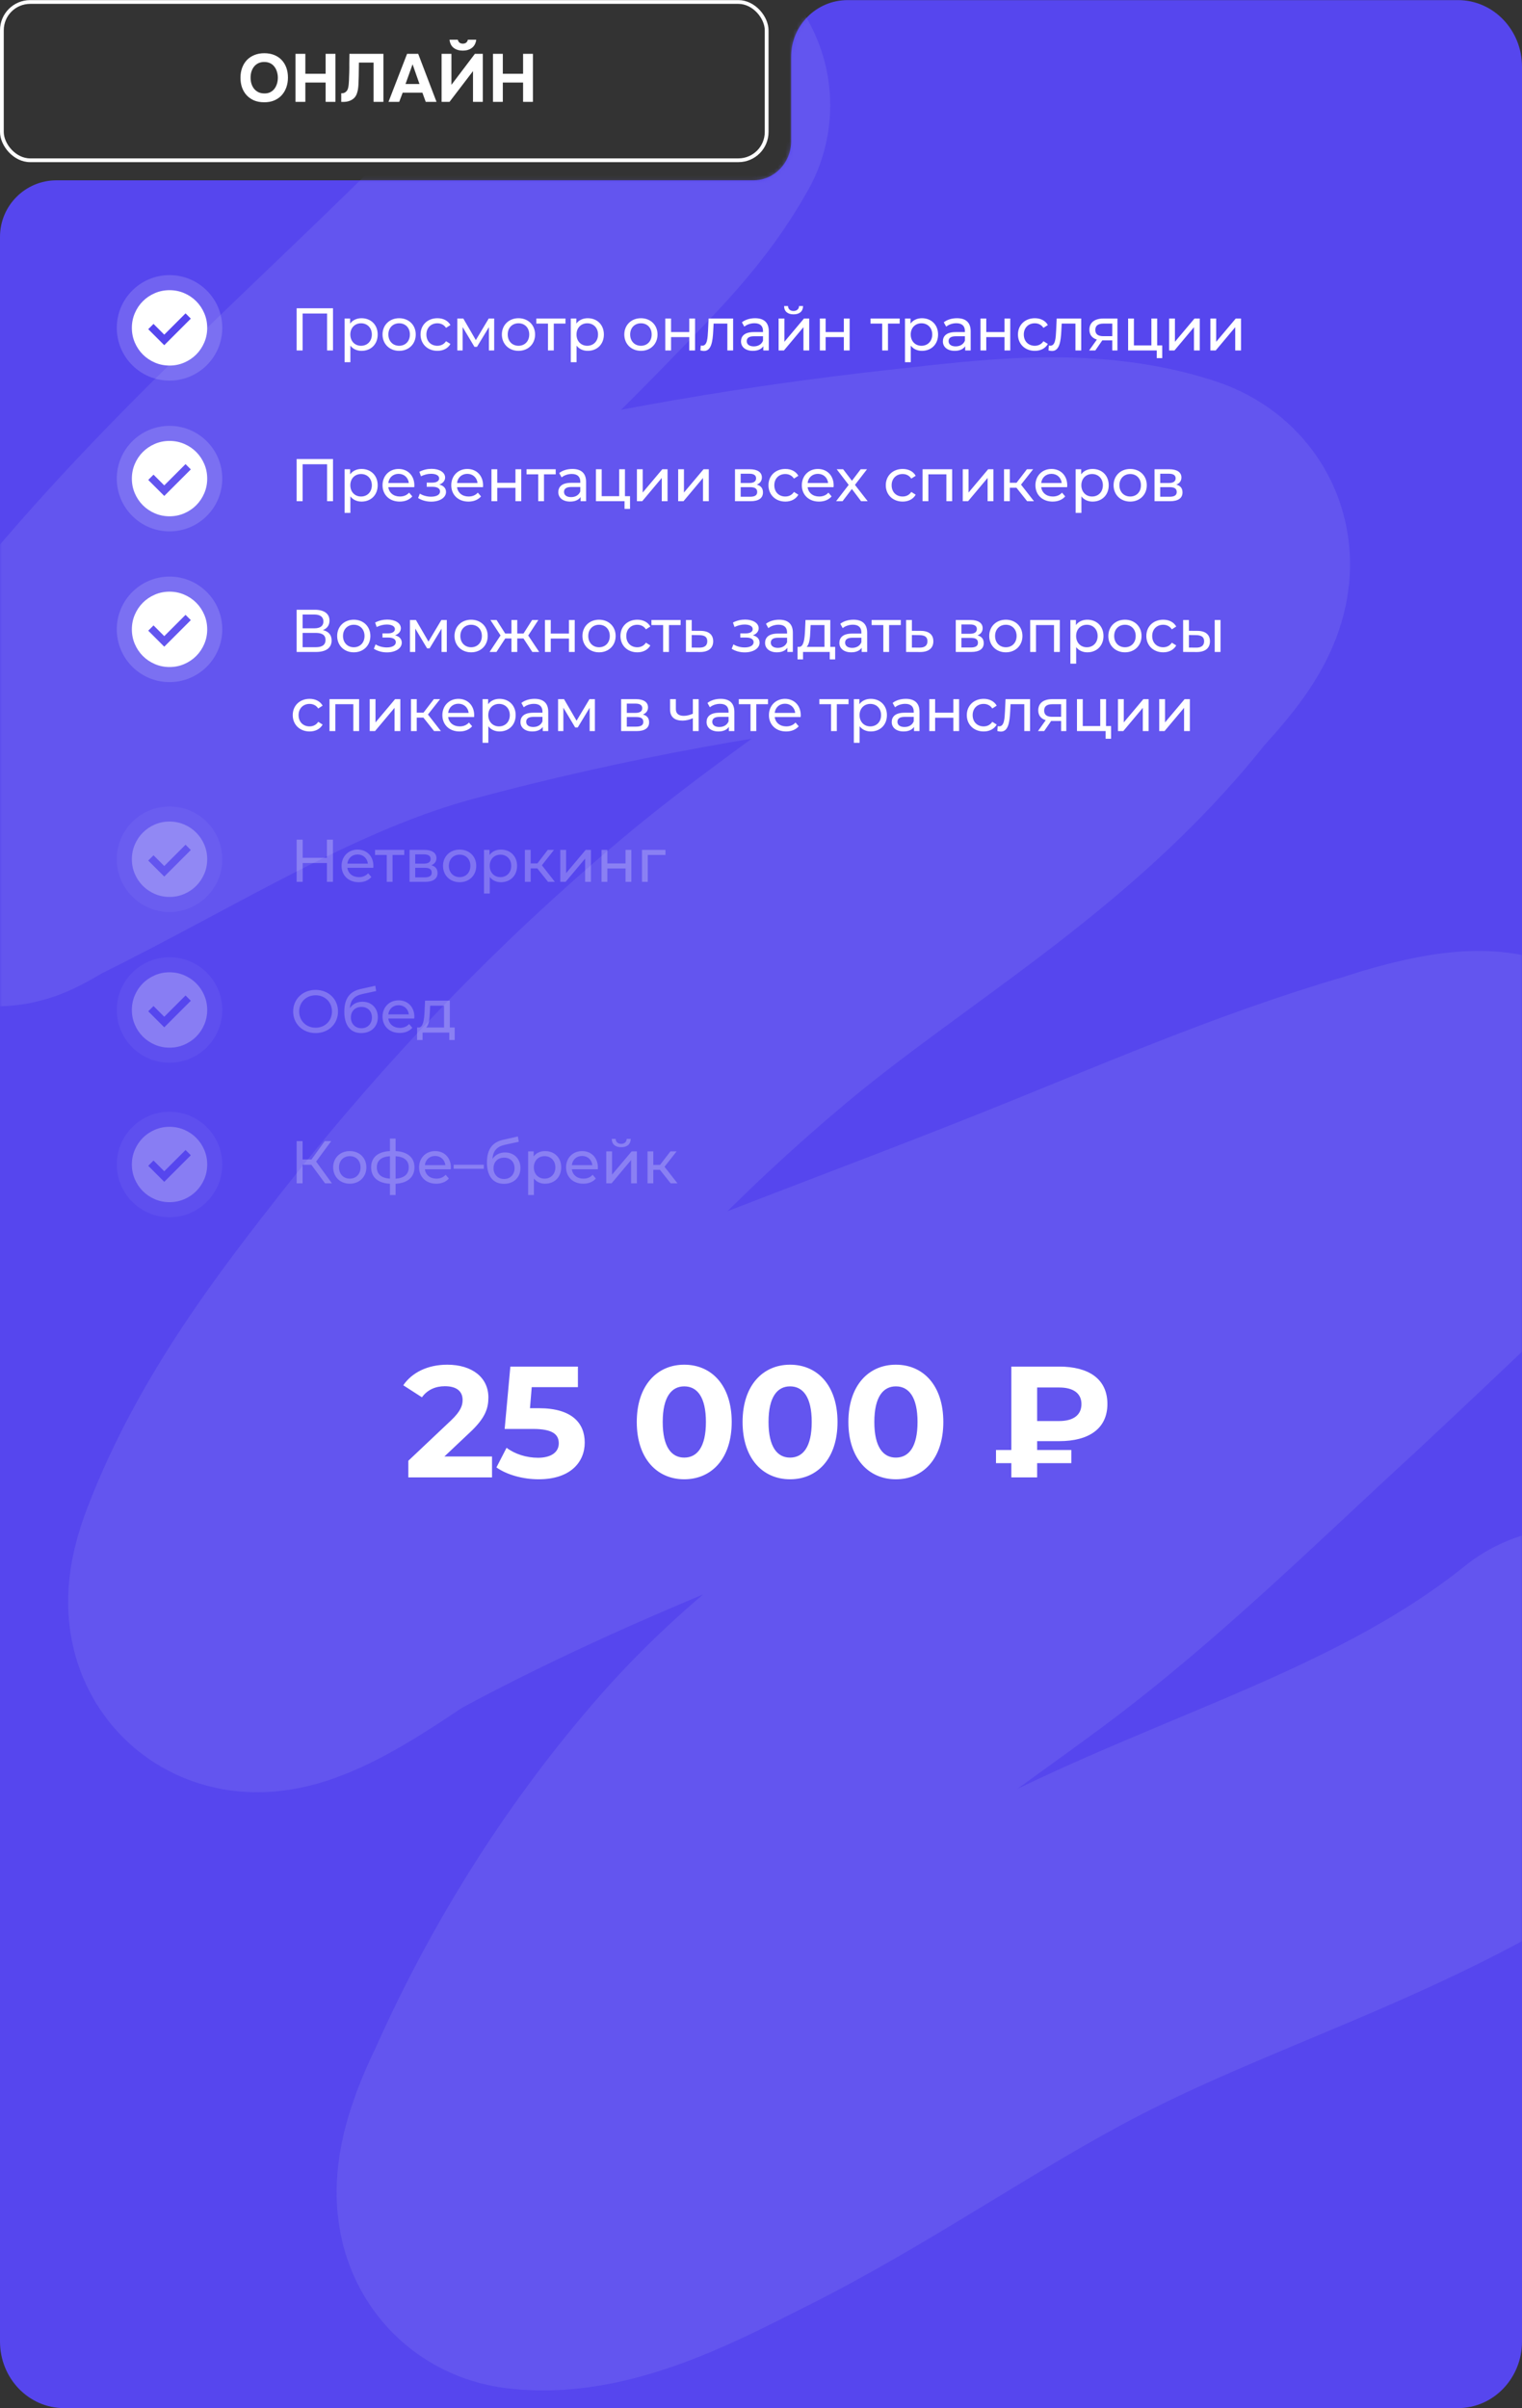 <?xml version="1.0" encoding="UTF-8"?> <svg xmlns="http://www.w3.org/2000/svg" width="404" height="639" viewBox="0 0 404 639" fill="none"><rect x="0" y="0" width="404" height="639" fill="#333333" stroke="none"/><path d="M210 15.027C210 6.743 216.716 0.027 225 0.027H387C396.389 0.027 404 7.939 404 17.699L404 621.328C404 631.088 396.389 639 387 639H17C7.611 639 0 631.088 0 621.328V62.846C0 54.561 6.716 47.846 15 47.846H200C205.523 47.846 210 43.191 210 37.45V15.027Z" fill="#5646EE"></path><mask id="mask0_4530_138" style="mask-type:alpha" maskUnits="userSpaceOnUse" x="0" y="0" width="404" height="639"><path d="M210 15.027C210 6.743 216.716 0.027 225 0.027H387C396.389 0.027 404 7.939 404 17.699V621.328C404 631.088 396.389 639 387 639H17C7.611 639 0 631.088 0 621.328V62.846C0 54.561 6.716 47.846 15 47.846H200C205.523 47.846 210 43.191 210 37.45V15.027Z" fill="#5646EE"></path></mask><g mask="url(#mask0_4530_138)"><path d="M417.646 451.399C376.213 484.674 326.201 497.234 281.213 520.523C251.381 535.966 223.207 556.019 193.217 570.968C178.57 578.268 157.023 590.163 140.076 588.069C129.047 586.706 140.631 564.585 141.485 562.662C155.288 531.588 173.387 503.56 193.871 480.223C215.531 455.544 240.49 439.691 265.208 421.332C293.19 400.551 318.687 375.18 344.99 351.085C347.529 348.76 398.739 300.686 398.17 300.002C393.965 294.952 371.201 302.895 370.181 303.192C338.825 312.305 308.361 325.72 277.764 337.941C218.095 361.773 157.209 382.145 99.625 413.311C94.68 415.988 54.692 446.386 66.131 416.574C76.92 388.457 95.069 364.928 111.809 343.647C137.18 311.394 164.661 282.981 194.359 258.029C229.235 228.725 269.77 206.792 299.948 168.712C303.303 164.479 320.1 148.68 308.087 144.795C287.244 138.055 263.452 141.428 243.025 143.636C199.701 148.32 155.849 156.182 113.489 167.611C75.653 177.82 41.68 199.738 5.968 217.388C3.723 218.497 -2.534 222.631 -0.867 220.376C8.9 207.173 18.781 193.957 29.046 181.461C65.475 137.116 107.745 102.083 146.636 61.72C156.668 51.309 166.861 41.477 174.37 27.956" stroke="#7164F0" stroke-opacity="0.5" stroke-width="92" stroke-linecap="round"></path></g><path d="M70.151 14.121C71.124 14.121 71.999 14.277 72.779 14.589C73.559 14.901 74.219 15.345 74.76 15.921C75.299 16.485 75.713 17.163 76.001 17.955C76.29 18.747 76.433 19.623 76.433 20.583C76.433 21.519 76.29 22.389 76.001 23.193C75.713 23.997 75.299 24.693 74.76 25.281C74.219 25.869 73.553 26.331 72.761 26.667C71.981 26.991 71.094 27.147 70.097 27.135C69.102 27.135 68.213 26.973 67.433 26.649C66.665 26.313 66.011 25.857 65.472 25.281C64.944 24.705 64.535 24.021 64.248 23.229C63.971 22.437 63.834 21.573 63.834 20.637C63.834 19.677 63.977 18.801 64.266 18.009C64.566 17.205 64.986 16.515 65.525 15.939C66.078 15.363 66.743 14.919 67.523 14.607C68.303 14.283 69.18 14.121 70.151 14.121ZM66.516 20.601C66.516 21.153 66.588 21.681 66.731 22.185C66.888 22.677 67.109 23.115 67.397 23.499C67.698 23.883 68.076 24.195 68.531 24.435C68.987 24.663 69.522 24.783 70.133 24.795C70.722 24.807 71.243 24.705 71.7 24.489C72.156 24.261 72.534 23.955 72.834 23.571C73.133 23.175 73.362 22.725 73.517 22.221C73.674 21.705 73.751 21.171 73.751 20.619C73.751 20.079 73.674 19.557 73.517 19.053C73.374 18.549 73.151 18.105 72.852 17.721C72.564 17.325 72.192 17.013 71.736 16.785C71.279 16.557 70.746 16.443 70.133 16.443C69.534 16.443 69.005 16.557 68.549 16.785C68.094 17.013 67.716 17.319 67.415 17.703C67.115 18.087 66.888 18.531 66.731 19.035C66.588 19.527 66.516 20.049 66.516 20.601ZM81.05 19.575H86.432V14.283H89.042V27.027H86.432V21.897H81.05V27.027H78.44V14.283H81.05V19.575ZM95.275 16.605C95.251 17.397 95.239 18.201 95.239 19.017C95.239 19.821 95.221 20.619 95.184 21.411C95.172 21.711 95.16 22.029 95.148 22.365C95.136 22.701 95.106 23.043 95.058 23.391C95.022 23.727 94.957 24.063 94.861 24.399C94.776 24.735 94.656 25.053 94.501 25.353C94.32 25.677 94.099 25.947 93.835 26.163C93.582 26.379 93.3 26.553 92.989 26.685C92.689 26.817 92.365 26.913 92.016 26.973C91.668 27.021 91.314 27.045 90.954 27.045H90.576V24.741H90.811C91.038 24.741 91.243 24.699 91.422 24.615C91.603 24.531 91.758 24.423 91.891 24.291C92.022 24.159 92.13 24.015 92.215 23.859C92.299 23.691 92.359 23.529 92.394 23.373C92.466 23.097 92.52 22.785 92.556 22.437C92.593 22.077 92.617 21.711 92.629 21.339C92.641 20.955 92.653 20.583 92.665 20.223C92.677 19.863 92.689 19.539 92.701 19.251C92.725 18.459 92.731 17.667 92.719 16.875C92.719 16.071 92.731 15.207 92.754 14.283H101.772V27.027H99.162V16.605H95.275ZM106.885 24.597L105.967 27.027H103.123L108.055 14.283H111.007L115.867 27.027H113.005L112.123 24.597H106.885ZM107.641 22.293H111.349L109.513 17.055L107.641 22.293ZM122.851 13.437C121.879 13.437 121.075 13.197 120.439 12.717C119.803 12.237 119.431 11.511 119.323 10.539H121.519C121.687 11.235 122.137 11.583 122.869 11.583C123.217 11.583 123.505 11.493 123.733 11.313C123.973 11.133 124.123 10.875 124.183 10.539H126.415C126.283 11.511 125.893 12.237 125.245 12.717C124.609 13.197 123.811 13.437 122.851 13.437ZM119.827 22.509L126.055 14.283H128.161V27.027H125.551V18.873L119.323 27.027H117.217V14.283H119.827V22.509ZM133.468 19.575H138.85V14.283H141.46V27.027H138.85V21.897H133.468V27.027H130.858V14.283H133.468V19.575Z" fill="white"></path><rect x="0.5" y="0.527" width="203" height="42" rx="7.5" stroke="white"></rect><path d="M117.962 386.483H130.604V392.027H108.386V387.617L119.726 376.907C122.33 374.429 122.792 372.917 122.792 371.489C122.792 369.179 121.196 367.835 118.088 367.835C115.568 367.835 113.426 368.801 111.998 370.775L107.042 367.583C109.31 364.265 113.426 362.123 118.718 362.123C125.27 362.123 129.638 365.483 129.638 370.817C129.638 373.673 128.84 376.277 124.724 380.099L117.962 386.483ZM143.071 373.673C151.765 373.673 155.209 377.579 155.209 382.787C155.209 387.995 151.387 392.531 142.987 392.531C138.913 392.531 134.629 391.397 131.773 389.381L134.461 384.173C136.687 385.853 139.753 386.819 142.819 386.819C146.221 386.819 148.321 385.391 148.321 382.997C148.321 380.687 146.809 379.175 141.475 379.175H133.957L135.469 362.627H153.403V368.087H141.139L140.677 373.673H143.071ZM181.624 392.531C174.4 392.531 169.024 387.029 169.024 377.327C169.024 367.625 174.4 362.123 181.624 362.123C188.89 362.123 194.224 367.625 194.224 377.327C194.224 387.029 188.89 392.531 181.624 392.531ZM181.624 386.777C185.026 386.777 187.378 384.005 187.378 377.327C187.378 370.649 185.026 367.877 181.624 367.877C178.264 367.877 175.912 370.649 175.912 377.327C175.912 384.005 178.264 386.777 181.624 386.777ZM209.71 392.531C202.486 392.531 197.11 387.029 197.11 377.327C197.11 367.625 202.486 362.123 209.71 362.123C216.976 362.123 222.31 367.625 222.31 377.327C222.31 387.029 216.976 392.531 209.71 392.531ZM209.71 386.777C213.112 386.777 215.464 384.005 215.464 377.327C215.464 370.649 213.112 367.877 209.71 367.877C206.35 367.877 203.998 370.649 203.998 377.327C203.998 384.005 206.35 386.777 209.71 386.777ZM237.796 392.531C230.572 392.531 225.196 387.029 225.196 377.327C225.196 367.625 230.572 362.123 237.796 362.123C245.062 362.123 250.396 367.625 250.396 377.327C250.396 387.029 245.062 392.531 237.796 392.531ZM237.796 386.777C241.198 386.777 243.55 384.005 243.55 377.327C243.55 370.649 241.198 367.877 237.796 367.877C234.436 367.877 232.084 370.649 232.084 377.327C232.084 384.005 234.436 386.777 237.796 386.777ZM281.179 382.409H275.299V384.761H284.371V388.247H275.299V392.027H268.453V388.247H264.379V384.761H268.453V362.627H281.179C289.033 362.627 293.947 365.945 293.947 372.539C293.947 379.091 289.033 382.409 281.179 382.409ZM287.059 372.581C287.059 369.725 284.917 368.171 281.137 368.171H275.299V377.075H281.137C284.917 377.075 287.059 375.479 287.059 372.581Z" fill="white"></path><path d="M78.744 81.8H88.392V93H86.824V83.192H80.328V93H78.744V81.8ZM95.965 84.44C98.445 84.44 100.253 86.168 100.253 88.76C100.253 91.368 98.445 93.096 95.965 93.096C94.765 93.096 93.709 92.632 93.005 91.72V96.104H91.469V84.52H92.941V85.864C93.629 84.92 94.717 84.44 95.965 84.44ZM95.837 91.752C97.469 91.752 98.701 90.568 98.701 88.76C98.701 86.968 97.469 85.784 95.837 85.784C94.221 85.784 92.989 86.968 92.989 88.76C92.989 90.568 94.221 91.752 95.837 91.752ZM105.956 93.096C103.412 93.096 101.54 91.288 101.54 88.76C101.54 86.232 103.412 84.44 105.956 84.44C108.5 84.44 110.356 86.232 110.356 88.76C110.356 91.288 108.5 93.096 105.956 93.096ZM105.956 91.752C107.588 91.752 108.804 90.568 108.804 88.76C108.804 86.952 107.588 85.784 105.956 85.784C104.324 85.784 103.092 86.952 103.092 88.76C103.092 90.568 104.324 91.752 105.956 91.752ZM116.11 93.096C113.502 93.096 111.63 91.288 111.63 88.76C111.63 86.232 113.502 84.44 116.11 84.44C117.63 84.44 118.894 85.064 119.566 86.248L118.398 87C117.854 86.168 117.022 85.784 116.094 85.784C114.43 85.784 113.182 86.952 113.182 88.76C113.182 90.6 114.43 91.752 116.094 91.752C117.022 91.752 117.854 91.368 118.398 90.536L119.566 91.272C118.894 92.456 117.63 93.096 116.11 93.096ZM129.731 84.52H131.171V93H129.779V86.808L126.611 92.04H125.939L122.803 86.792V93H121.395V84.52H122.979L126.307 90.248L129.731 84.52ZM137.633 93.096C135.089 93.096 133.217 91.288 133.217 88.76C133.217 86.232 135.089 84.44 137.633 84.44C140.177 84.44 142.033 86.232 142.033 88.76C142.033 91.288 140.177 93.096 137.633 93.096ZM137.633 91.752C139.265 91.752 140.481 90.568 140.481 88.76C140.481 86.952 139.265 85.784 137.633 85.784C136.001 85.784 134.769 86.952 134.769 88.76C134.769 90.568 136.001 91.752 137.633 91.752ZM150.098 84.52V85.864H146.994V93H145.458V85.864H142.354V84.52H150.098ZM156.005 84.44C158.485 84.44 160.293 86.168 160.293 88.76C160.293 91.368 158.485 93.096 156.005 93.096C154.805 93.096 153.749 92.632 153.045 91.72V96.104H151.509V84.52H152.981V85.864C153.669 84.92 154.757 84.44 156.005 84.44ZM155.877 91.752C157.509 91.752 158.741 90.568 158.741 88.76C158.741 86.968 157.509 85.784 155.877 85.784C154.261 85.784 153.029 86.968 153.029 88.76C153.029 90.568 154.261 91.752 155.877 91.752ZM170.133 93.096C167.589 93.096 165.717 91.288 165.717 88.76C165.717 86.232 167.589 84.44 170.133 84.44C172.677 84.44 174.533 86.232 174.533 88.76C174.533 91.288 172.677 93.096 170.133 93.096ZM170.133 91.752C171.765 91.752 172.981 90.568 172.981 88.76C172.981 86.952 171.765 85.784 170.133 85.784C168.501 85.784 167.269 86.952 167.269 88.76C167.269 90.568 168.501 91.752 170.133 91.752ZM176.591 93V84.52H178.127V88.12H182.959V84.52H184.495V93H182.959V89.448H178.127V93H176.591ZM188.09 84.52H194.602V93H193.066V85.864H189.418L189.322 87.752C189.178 90.744 188.778 93.128 186.858 93.128C186.57 93.128 186.266 93.08 185.914 92.984L186.01 91.688C186.154 91.72 186.282 91.736 186.394 91.736C187.77 91.736 187.834 89.656 187.946 87.656L188.09 84.52ZM200.436 84.44C202.756 84.44 204.068 85.56 204.068 87.88V93H202.612V91.88C202.1 92.648 201.156 93.096 199.828 93.096C197.908 93.096 196.692 92.072 196.692 90.6C196.692 89.24 197.572 88.12 200.1 88.12H202.532V87.816C202.532 86.52 201.78 85.768 200.26 85.768C199.252 85.768 198.228 86.12 197.572 86.68L196.932 85.528C197.812 84.824 199.076 84.44 200.436 84.44ZM200.084 91.912C201.236 91.912 202.148 91.384 202.532 90.408V89.224H200.164C198.644 89.224 198.212 89.816 198.212 90.536C198.212 91.384 198.916 91.912 200.084 91.912ZM210.642 83.416C209.09 83.416 208.146 82.648 208.13 81.208H209.17C209.186 82.008 209.762 82.52 210.626 82.52C211.506 82.52 212.082 82.008 212.098 81.208H213.17C213.138 82.648 212.194 83.416 210.642 83.416ZM206.674 93V84.52H208.21V90.696L213.41 84.52H214.802V93H213.266V86.824L208.082 93H206.674ZM217.623 93V84.52H219.159V88.12H223.991V84.52H225.527V93H223.991V89.448H219.159V93H217.623ZM238.811 84.52V85.864H235.707V93H234.171V85.864H231.067V84.52H238.811ZM244.717 84.44C247.197 84.44 249.005 86.168 249.005 88.76C249.005 91.368 247.197 93.096 244.717 93.096C243.517 93.096 242.461 92.632 241.757 91.72V96.104H240.221V84.52H241.693V85.864C242.381 84.92 243.469 84.44 244.717 84.44ZM244.589 91.752C246.221 91.752 247.453 90.568 247.453 88.76C247.453 86.968 246.221 85.784 244.589 85.784C242.973 85.784 241.741 86.968 241.741 88.76C241.741 90.568 242.973 91.752 244.589 91.752ZM254.023 84.44C256.343 84.44 257.655 85.56 257.655 87.88V93H256.199V91.88C255.687 92.648 254.743 93.096 253.415 93.096C251.495 93.096 250.279 92.072 250.279 90.6C250.279 89.24 251.159 88.12 253.687 88.12H256.119V87.816C256.119 86.52 255.367 85.768 253.847 85.768C252.839 85.768 251.815 86.12 251.159 86.68L250.519 85.528C251.399 84.824 252.663 84.44 254.023 84.44ZM253.671 91.912C254.823 91.912 255.735 91.384 256.119 90.408V89.224H253.751C252.231 89.224 251.799 89.816 251.799 90.536C251.799 91.384 252.503 91.912 253.671 91.912ZM260.261 93V84.52H261.797V88.12H266.629V84.52H268.165V93H266.629V89.448H261.797V93H260.261ZM274.687 93.096C272.079 93.096 270.207 91.288 270.207 88.76C270.207 86.232 272.079 84.44 274.687 84.44C276.207 84.44 277.471 85.064 278.143 86.248L276.975 87C276.431 86.168 275.599 85.784 274.671 85.784C273.007 85.784 271.759 86.952 271.759 88.76C271.759 90.6 273.007 91.752 274.671 91.752C275.599 91.752 276.431 91.368 276.975 90.536L278.143 91.272C277.471 92.456 276.207 93.096 274.687 93.096ZM280.49 84.52H287.002V93H285.466V85.864H281.818L281.722 87.752C281.578 90.744 281.178 93.128 279.258 93.128C278.97 93.128 278.666 93.08 278.314 92.984L278.41 91.688C278.554 91.72 278.682 91.736 278.794 91.736C280.17 91.736 280.234 89.656 280.346 87.656L280.49 84.52ZM292.9 84.52H296.612V93H295.236V90.312H292.772H292.596L290.74 93H289.092L291.156 90.104C289.892 89.72 289.172 88.84 289.172 87.496C289.172 85.528 290.628 84.52 292.9 84.52ZM290.74 87.544C290.74 88.68 291.46 89.208 292.884 89.208H295.236V85.864H292.948C291.54 85.864 290.74 86.36 290.74 87.544ZM307.161 91.656H308.505V95.032H307.049V93H299.449V84.52H300.985V91.656H305.625V84.52H307.161V91.656ZM310.336 93V84.52H311.872V90.696L317.072 84.52H318.464V93H316.928V86.824L311.744 93H310.336ZM321.285 93V84.52H322.821V90.696L328.021 84.52H329.413V93H327.877V86.824L322.693 93H321.285ZM78.744 121.8H88.392V133H86.824V123.192H80.328V133H78.744V121.8ZM95.965 124.44C98.445 124.44 100.253 126.168 100.253 128.76C100.253 131.368 98.445 133.096 95.965 133.096C94.765 133.096 93.709 132.632 93.005 131.72V136.104H91.469V124.52H92.941V125.864C93.629 124.92 94.717 124.44 95.965 124.44ZM95.837 131.752C97.469 131.752 98.701 130.568 98.701 128.76C98.701 126.968 97.469 125.784 95.837 125.784C94.221 125.784 92.989 126.968 92.989 128.76C92.989 130.568 94.221 131.752 95.837 131.752ZM109.988 128.808C109.988 128.936 109.972 129.128 109.956 129.272H103.076C103.268 130.76 104.468 131.752 106.148 131.752C107.14 131.752 107.972 131.416 108.596 130.728L109.444 131.72C108.676 132.616 107.508 133.096 106.1 133.096C103.364 133.096 101.54 131.288 101.54 128.76C101.54 126.248 103.348 124.44 105.796 124.44C108.244 124.44 109.988 126.2 109.988 128.808ZM105.796 125.736C104.324 125.736 103.236 126.728 103.076 128.168H108.516C108.356 126.744 107.284 125.736 105.796 125.736ZM116.616 128.584C117.752 128.872 118.392 129.56 118.392 130.536C118.392 132.072 116.696 133.112 114.44 133.112C113.176 133.112 111.928 132.76 110.984 132.152L111.448 130.984C112.264 131.512 113.384 131.8 114.424 131.8C115.864 131.8 116.808 131.272 116.808 130.408C116.808 129.624 116.072 129.176 114.824 129.176H113.272V128.072H114.712C115.848 128.072 116.568 127.656 116.568 126.936C116.568 126.168 115.704 125.72 114.408 125.72C113.544 125.72 112.664 125.944 111.736 126.376L111.32 125.192C112.424 124.632 113.48 124.408 114.568 124.408C116.632 124.408 118.152 125.336 118.152 126.712C118.152 127.56 117.544 128.248 116.616 128.584ZM128.231 128.808C128.231 128.936 128.215 129.128 128.199 129.272H121.319C121.511 130.76 122.711 131.752 124.391 131.752C125.383 131.752 126.215 131.416 126.839 130.728L127.687 131.72C126.919 132.616 125.751 133.096 124.343 133.096C121.607 133.096 119.783 131.288 119.783 128.76C119.783 126.248 121.591 124.44 124.039 124.44C126.487 124.44 128.231 126.2 128.231 128.808ZM124.039 125.736C122.567 125.736 121.479 126.728 121.319 128.168H126.759C126.599 126.744 125.527 125.736 124.039 125.736ZM130.454 133V124.52H131.99V128.12H136.822V124.52H138.358V133H136.822V129.448H131.99V133H130.454ZM147.504 124.52V125.864H144.4V133H142.864V125.864H139.76V124.52H147.504ZM151.939 124.44C154.259 124.44 155.571 125.56 155.571 127.88V133H154.115V131.88C153.603 132.648 152.659 133.096 151.331 133.096C149.411 133.096 148.195 132.072 148.195 130.6C148.195 129.24 149.075 128.12 151.603 128.12H154.035V127.816C154.035 126.52 153.283 125.768 151.763 125.768C150.755 125.768 149.731 126.12 149.075 126.68L148.435 125.528C149.315 124.824 150.579 124.44 151.939 124.44ZM151.587 131.912C152.739 131.912 153.651 131.384 154.035 130.408V129.224H151.667C150.147 129.224 149.715 129.816 149.715 130.536C149.715 131.384 150.419 131.912 151.587 131.912ZM165.889 131.656H167.233V135.032H165.777V133H158.177V124.52H159.713V131.656H164.353V124.52H165.889V131.656ZM169.064 133V124.52H170.6V130.696L175.8 124.52H177.192V133H175.656V126.824L170.472 133H169.064ZM180.013 133V124.52H181.549V130.696L186.749 124.52H188.141V133H186.605V126.824L181.421 133H180.013ZM200.875 128.6C201.995 128.888 202.523 129.592 202.523 130.664C202.523 132.136 201.435 133 199.179 133H195.099V124.52H199.035C201.035 124.52 202.235 125.304 202.235 126.696C202.235 127.608 201.723 128.264 200.875 128.6ZM196.603 125.704V128.168H198.907C200.075 128.168 200.699 127.736 200.699 126.92C200.699 126.104 200.075 125.704 198.907 125.704H196.603ZM199.067 131.816C200.331 131.816 200.987 131.432 200.987 130.568C200.987 129.688 200.427 129.272 199.163 129.272H196.603V131.816H199.067ZM208.463 133.096C205.855 133.096 203.983 131.288 203.983 128.76C203.983 126.232 205.855 124.44 208.463 124.44C209.983 124.44 211.247 125.064 211.919 126.248L210.751 127C210.207 126.168 209.375 125.784 208.447 125.784C206.783 125.784 205.535 126.952 205.535 128.76C205.535 130.6 206.783 131.752 208.447 131.752C209.375 131.752 210.207 131.368 210.751 130.536L211.919 131.272C211.247 132.456 209.983 133.096 208.463 133.096ZM221.287 128.808C221.287 128.936 221.271 129.128 221.255 129.272H214.375C214.567 130.76 215.767 131.752 217.447 131.752C218.439 131.752 219.271 131.416 219.895 130.728L220.743 131.72C219.975 132.616 218.807 133.096 217.399 133.096C214.663 133.096 212.839 131.288 212.839 128.76C212.839 126.248 214.647 124.44 217.095 124.44C219.543 124.44 221.287 126.2 221.287 128.808ZM217.095 125.736C215.623 125.736 214.535 126.728 214.375 128.168H219.815C219.655 126.744 218.583 125.736 217.095 125.736ZM230.316 133H228.572L226.124 129.752L223.644 133H221.932L225.276 128.664L222.092 124.52H223.804L226.14 127.576L228.46 124.52H230.14L226.94 128.664L230.316 133ZM239.605 133.096C236.997 133.096 235.125 131.288 235.125 128.76C235.125 126.232 236.997 124.44 239.605 124.44C241.125 124.44 242.389 125.064 243.061 126.248L241.893 127C241.349 126.168 240.517 125.784 239.589 125.784C237.925 125.784 236.677 126.952 236.677 128.76C236.677 130.6 237.925 131.752 239.589 131.752C240.517 131.752 241.349 131.368 241.893 130.536L243.061 131.272C242.389 132.456 241.125 133.096 239.605 133.096ZM244.889 124.52H252.745V133H251.209V125.864H246.425V133H244.889V124.52ZM255.557 133V124.52H257.093V130.696L262.293 124.52H263.685V133H262.149V126.824L256.965 133H255.557ZM272.651 133L269.803 129.416H268.043V133H266.507V124.52H268.043V128.104H269.835L272.587 124.52H274.235L271.019 128.6L274.459 133H272.651ZM283.292 128.808C283.292 128.936 283.276 129.128 283.26 129.272H276.38C276.572 130.76 277.772 131.752 279.452 131.752C280.444 131.752 281.276 131.416 281.9 130.728L282.748 131.72C281.98 132.616 280.812 133.096 279.404 133.096C276.668 133.096 274.844 131.288 274.844 128.76C274.844 126.248 276.652 124.44 279.1 124.44C281.548 124.44 283.292 126.2 283.292 128.808ZM279.1 125.736C277.628 125.736 276.54 126.728 276.38 128.168H281.82C281.66 126.744 280.588 125.736 279.1 125.736ZM290.011 124.44C292.491 124.44 294.299 126.168 294.299 128.76C294.299 131.368 292.491 133.096 290.011 133.096C288.811 133.096 287.755 132.632 287.051 131.72V136.104H285.515V124.52H286.987V125.864C287.675 124.92 288.763 124.44 290.011 124.44ZM289.883 131.752C291.515 131.752 292.747 130.568 292.747 128.76C292.747 126.968 291.515 125.784 289.883 125.784C288.267 125.784 287.035 126.968 287.035 128.76C287.035 130.568 288.267 131.752 289.883 131.752ZM300.003 133.096C297.459 133.096 295.587 131.288 295.587 128.76C295.587 126.232 297.459 124.44 300.003 124.44C302.547 124.44 304.403 126.232 304.403 128.76C304.403 131.288 302.547 133.096 300.003 133.096ZM300.003 131.752C301.635 131.752 302.851 130.568 302.851 128.76C302.851 126.952 301.635 125.784 300.003 125.784C298.371 125.784 297.139 126.952 297.139 128.76C297.139 130.568 298.371 131.752 300.003 131.752ZM312.237 128.6C313.357 128.888 313.885 129.592 313.885 130.664C313.885 132.136 312.797 133 310.541 133H306.461V124.52H310.397C312.397 124.52 313.597 125.304 313.597 126.696C313.597 127.608 313.085 128.264 312.237 128.6ZM307.965 125.704V128.168H310.269C311.437 128.168 312.061 127.736 312.061 126.92C312.061 126.104 311.437 125.704 310.269 125.704H307.965ZM310.429 131.816C311.693 131.816 312.349 131.432 312.349 130.568C312.349 129.688 311.789 129.272 310.525 129.272H307.965V131.816H310.429ZM85.72 167.192C87.224 167.56 88.024 168.488 88.024 169.944C88.024 171.864 86.616 173 83.864 173H78.744V161.8H83.56C85.992 161.8 87.464 162.808 87.464 164.68C87.464 165.912 86.808 166.776 85.72 167.192ZM80.328 163.064V166.728H83.448C84.984 166.728 85.848 166.104 85.848 164.904C85.848 163.704 84.984 163.064 83.448 163.064H80.328ZM83.832 171.736C85.512 171.736 86.408 171.128 86.408 169.816C86.408 168.52 85.512 167.944 83.832 167.944H80.328V171.736H83.832ZM93.913 173.096C91.369 173.096 89.497 171.288 89.497 168.76C89.497 166.232 91.369 164.44 93.913 164.44C96.457 164.44 98.313 166.232 98.313 168.76C98.313 171.288 96.457 173.096 93.913 173.096ZM93.913 171.752C95.545 171.752 96.761 170.568 96.761 168.76C96.761 166.952 95.545 165.784 93.913 165.784C92.281 165.784 91.049 166.952 91.049 168.76C91.049 170.568 92.281 171.752 93.913 171.752ZM104.869 168.584C106.005 168.872 106.645 169.56 106.645 170.536C106.645 172.072 104.949 173.112 102.693 173.112C101.429 173.112 100.181 172.76 99.237 172.152L99.701 170.984C100.517 171.512 101.637 171.8 102.677 171.8C104.117 171.8 105.061 171.272 105.061 170.408C105.061 169.624 104.325 169.176 103.077 169.176H101.525V168.072H102.965C104.101 168.072 104.821 167.656 104.821 166.936C104.821 166.168 103.957 165.72 102.661 165.72C101.797 165.72 100.917 165.944 99.989 166.376L99.573 165.192C100.677 164.632 101.733 164.408 102.821 164.408C104.885 164.408 106.405 165.336 106.405 166.712C106.405 167.56 105.797 168.248 104.869 168.584ZM117.157 164.52H118.597V173H117.205V166.808L114.037 172.04H113.365L110.229 166.792V173H108.821V164.52H110.405L113.733 170.248L117.157 164.52ZM125.058 173.096C122.514 173.096 120.642 171.288 120.642 168.76C120.642 166.232 122.514 164.44 125.058 164.44C127.602 164.44 129.458 166.232 129.458 168.76C129.458 171.288 127.602 173.096 125.058 173.096ZM125.058 171.752C126.69 171.752 127.906 170.568 127.906 168.76C127.906 166.952 126.69 165.784 125.058 165.784C123.426 165.784 122.194 166.952 122.194 168.76C122.194 170.568 123.426 171.752 125.058 171.752ZM141.299 173L138.947 169.416H137.299V173H135.763V169.416H134.115L131.779 173H129.955L132.867 168.616L130.179 164.52H131.811L134.099 168.104H135.763V164.52H137.299V168.104H138.963L141.251 164.52H142.899L140.211 168.632L143.123 173H141.299ZM144.653 173V164.52H146.189V168.12H151.021V164.52H152.557V173H151.021V169.448H146.189V173H144.653ZM159.016 173.096C156.472 173.096 154.6 171.288 154.6 168.76C154.6 166.232 156.472 164.44 159.016 164.44C161.56 164.44 163.416 166.232 163.416 168.76C163.416 171.288 161.56 173.096 159.016 173.096ZM159.016 171.752C160.648 171.752 161.864 170.568 161.864 168.76C161.864 166.952 160.648 165.784 159.016 165.784C157.384 165.784 156.152 166.952 156.152 168.76C156.152 170.568 157.384 171.752 159.016 171.752ZM169.17 173.096C166.562 173.096 164.69 171.288 164.69 168.76C164.69 166.232 166.562 164.44 169.17 164.44C170.69 164.44 171.954 165.064 172.626 166.248L171.458 167C170.914 166.168 170.082 165.784 169.154 165.784C167.49 165.784 166.242 166.952 166.242 168.76C166.242 170.6 167.49 171.752 169.154 171.752C170.082 171.752 170.914 171.368 171.458 170.536L172.626 171.272C171.954 172.456 170.69 173.096 169.17 173.096ZM180.665 164.52V165.864H177.561V173H176.025V165.864H172.921V164.52H180.665ZM185.996 167.4C188.156 167.416 189.308 168.424 189.308 170.168C189.308 172.008 188.028 173.032 185.756 173.016L182.076 173V164.52H183.612V167.384L185.996 167.4ZM185.628 171.848C187.02 171.864 187.74 171.288 187.74 170.152C187.74 169.032 187.036 168.552 185.628 168.536L183.612 168.504V171.832L185.628 171.848ZM199.848 168.584C200.984 168.872 201.624 169.56 201.624 170.536C201.624 172.072 199.928 173.112 197.672 173.112C196.408 173.112 195.16 172.76 194.216 172.152L194.68 170.984C195.496 171.512 196.616 171.8 197.656 171.8C199.096 171.8 200.04 171.272 200.04 170.408C200.04 169.624 199.304 169.176 198.056 169.176H196.504V168.072H197.944C199.08 168.072 199.8 167.656 199.8 166.936C199.8 166.168 198.936 165.72 197.64 165.72C196.776 165.72 195.896 165.944 194.968 166.376L194.552 165.192C195.656 164.632 196.712 164.408 197.8 164.408C199.864 164.408 201.384 165.336 201.384 166.712C201.384 167.56 200.776 168.248 199.848 168.584ZM206.823 164.44C209.143 164.44 210.455 165.56 210.455 167.88V173H208.999V171.88C208.487 172.648 207.543 173.096 206.215 173.096C204.295 173.096 203.079 172.072 203.079 170.6C203.079 169.24 203.959 168.12 206.487 168.12H208.919V167.816C208.919 166.52 208.167 165.768 206.647 165.768C205.639 165.768 204.615 166.12 203.959 166.68L203.319 165.528C204.199 164.824 205.463 164.44 206.823 164.44ZM206.471 171.912C207.623 171.912 208.535 171.384 208.919 170.408V169.224H206.551C205.031 169.224 204.599 169.816 204.599 170.536C204.599 171.384 205.303 171.912 206.471 171.912ZM220.388 171.656H221.684V174.968H220.244V173H213.156V174.968H211.7V171.656H212.148C213.364 171.592 213.572 169.528 213.684 167.384L213.812 164.52H220.388V171.656ZM215.092 167.496C215.028 169.256 214.868 170.984 214.1 171.656H218.852V165.864H215.172L215.092 167.496ZM226.55 164.44C228.87 164.44 230.182 165.56 230.182 167.88V173H228.726V171.88C228.214 172.648 227.27 173.096 225.942 173.096C224.022 173.096 222.806 172.072 222.806 170.6C222.806 169.24 223.686 168.12 226.214 168.12H228.646V167.816C228.646 166.52 227.894 165.768 226.374 165.768C225.366 165.768 224.342 166.12 223.686 166.68L223.046 165.528C223.926 164.824 225.19 164.44 226.55 164.44ZM226.198 171.912C227.35 171.912 228.262 171.384 228.646 170.408V169.224H226.278C224.758 169.224 224.326 169.816 224.326 170.536C224.326 171.384 225.03 171.912 226.198 171.912ZM239.107 164.52V165.864H236.003V173H234.467V165.864H231.363V164.52H239.107ZM244.438 167.4C246.598 167.416 247.75 168.424 247.75 170.168C247.75 172.008 246.47 173.032 244.198 173.016L240.518 173V164.52H242.054V167.384L244.438 167.4ZM244.07 171.848C245.462 171.864 246.182 171.288 246.182 170.152C246.182 169.032 245.478 168.552 244.07 168.536L242.054 168.504V171.832L244.07 171.848ZM259.474 168.6C260.594 168.888 261.122 169.592 261.122 170.664C261.122 172.136 260.034 173 257.778 173H253.698V164.52H257.634C259.634 164.52 260.834 165.304 260.834 166.696C260.834 167.608 260.322 168.264 259.474 168.6ZM255.202 165.704V168.168H257.506C258.674 168.168 259.298 167.736 259.298 166.92C259.298 166.104 258.674 165.704 257.506 165.704H255.202ZM257.666 171.816C258.93 171.816 259.586 171.432 259.586 170.568C259.586 169.688 259.026 169.272 257.762 169.272H255.202V171.816H257.666ZM266.998 173.096C264.454 173.096 262.582 171.288 262.582 168.76C262.582 166.232 264.454 164.44 266.998 164.44C269.542 164.44 271.398 166.232 271.398 168.76C271.398 171.288 269.542 173.096 266.998 173.096ZM266.998 171.752C268.63 171.752 269.846 170.568 269.846 168.76C269.846 166.952 268.63 165.784 266.998 165.784C265.366 165.784 264.134 166.952 264.134 168.76C264.134 170.568 265.366 171.752 266.998 171.752ZM273.456 164.52H281.312V173H279.776V165.864H274.992V173H273.456V164.52ZM288.62 164.44C291.1 164.44 292.908 166.168 292.908 168.76C292.908 171.368 291.1 173.096 288.62 173.096C287.42 173.096 286.364 172.632 285.66 171.72V176.104H284.124V164.52H285.596V165.864C286.284 164.92 287.372 164.44 288.62 164.44ZM288.492 171.752C290.124 171.752 291.356 170.568 291.356 168.76C291.356 166.968 290.124 165.784 288.492 165.784C286.876 165.784 285.644 166.968 285.644 168.76C285.644 170.568 286.876 171.752 288.492 171.752ZM298.612 173.096C296.068 173.096 294.196 171.288 294.196 168.76C294.196 166.232 296.068 164.44 298.612 164.44C301.156 164.44 303.012 166.232 303.012 168.76C303.012 171.288 301.156 173.096 298.612 173.096ZM298.612 171.752C300.244 171.752 301.46 170.568 301.46 168.76C301.46 166.952 300.244 165.784 298.612 165.784C296.98 165.784 295.748 166.952 295.748 168.76C295.748 170.568 296.98 171.752 298.612 171.752ZM308.766 173.096C306.158 173.096 304.286 171.288 304.286 168.76C304.286 166.232 306.158 164.44 308.766 164.44C310.286 164.44 311.55 165.064 312.222 166.248L311.054 167C310.51 166.168 309.678 165.784 308.75 165.784C307.086 165.784 305.838 166.952 305.838 168.76C305.838 170.6 307.086 171.752 308.75 171.752C309.678 171.752 310.51 171.368 311.054 170.536L312.222 171.272C311.55 172.456 310.286 173.096 308.766 173.096ZM317.875 167.4C320.019 167.416 321.171 168.424 321.171 170.168C321.171 172.008 319.891 173.032 317.619 173.016L314.051 173V164.52H315.587V167.384L317.875 167.4ZM322.435 173V164.52H323.971V173H322.435ZM317.507 171.848C318.883 171.864 319.619 171.288 319.619 170.152C319.619 169.032 318.899 168.552 317.507 168.536L315.587 168.504V171.832L317.507 171.848ZM82.184 194.096C79.576 194.096 77.704 192.288 77.704 189.76C77.704 187.232 79.576 185.44 82.184 185.44C83.704 185.44 84.968 186.064 85.64 187.248L84.472 188C83.928 187.168 83.096 186.784 82.168 186.784C80.504 186.784 79.256 187.952 79.256 189.76C79.256 191.6 80.504 192.752 82.168 192.752C83.096 192.752 83.928 192.368 84.472 191.536L85.64 192.272C84.968 193.456 83.704 194.096 82.184 194.096ZM87.469 185.52H95.325V194H93.789V186.864H89.005V194H87.469V185.52ZM98.137 194V185.52H99.673V191.696L104.873 185.52H106.265V194H104.729V187.824L99.545 194H98.137ZM115.23 194L112.382 190.416H110.622V194H109.086V185.52H110.622V189.104H112.414L115.166 185.52H116.814L113.598 189.6L117.038 194H115.23ZM125.871 189.808C125.871 189.936 125.855 190.128 125.839 190.272H118.959C119.151 191.76 120.351 192.752 122.031 192.752C123.023 192.752 123.855 192.416 124.479 191.728L125.327 192.72C124.559 193.616 123.391 194.096 121.983 194.096C119.247 194.096 117.423 192.288 117.423 189.76C117.423 187.248 119.231 185.44 121.679 185.44C124.127 185.44 125.871 187.2 125.871 189.808ZM121.679 186.736C120.207 186.736 119.119 187.728 118.959 189.168H124.399C124.239 187.744 123.167 186.736 121.679 186.736ZM132.59 185.44C135.07 185.44 136.878 187.168 136.878 189.76C136.878 192.368 135.07 194.096 132.59 194.096C131.39 194.096 130.334 193.632 129.63 192.72V197.104H128.094V185.52H129.566V186.864C130.254 185.92 131.342 185.44 132.59 185.44ZM132.462 192.752C134.094 192.752 135.326 191.568 135.326 189.76C135.326 187.968 134.094 186.784 132.462 186.784C130.846 186.784 129.614 187.968 129.614 189.76C129.614 191.568 130.846 192.752 132.462 192.752ZM141.896 185.44C144.216 185.44 145.528 186.56 145.528 188.88V194H144.072V192.88C143.56 193.648 142.616 194.096 141.288 194.096C139.368 194.096 138.152 193.072 138.152 191.6C138.152 190.24 139.032 189.12 141.56 189.12H143.992V188.816C143.992 187.52 143.24 186.768 141.72 186.768C140.712 186.768 139.688 187.12 139.032 187.68L138.392 186.528C139.272 185.824 140.536 185.44 141.896 185.44ZM141.544 192.912C142.696 192.912 143.608 192.384 143.992 191.408V190.224H141.624C140.104 190.224 139.672 190.816 139.672 191.536C139.672 192.384 140.376 192.912 141.544 192.912ZM156.47 185.52H157.91V194H156.518V187.808L153.35 193.04H152.678L149.542 187.792V194H148.134V185.52H149.718L153.046 191.248L156.47 185.52ZM170.652 189.6C171.772 189.888 172.3 190.592 172.3 191.664C172.3 193.136 171.212 194 168.956 194H164.876V185.52H168.812C170.812 185.52 172.012 186.304 172.012 187.696C172.012 188.608 171.5 189.264 170.652 189.6ZM166.38 186.704V189.168H168.684C169.852 189.168 170.476 188.736 170.476 187.92C170.476 187.104 169.852 186.704 168.684 186.704H166.38ZM168.844 192.816C170.108 192.816 170.764 192.432 170.764 191.568C170.764 190.688 170.204 190.272 168.94 190.272H166.38V192.816H168.844ZM183.913 185.52H185.449V194H183.913V190.576C183.049 190.976 182.121 191.216 181.177 191.216C179.113 191.216 177.865 190.288 177.865 188.272V185.52H179.401V188.176C179.401 189.376 180.201 189.952 181.497 189.952C182.265 189.952 183.097 189.744 183.913 189.392V185.52ZM191.295 185.44C193.615 185.44 194.927 186.56 194.927 188.88V194H193.471V192.88C192.959 193.648 192.015 194.096 190.687 194.096C188.767 194.096 187.551 193.072 187.551 191.6C187.551 190.24 188.431 189.12 190.959 189.12H193.391V188.816C193.391 187.52 192.639 186.768 191.119 186.768C190.111 186.768 189.087 187.12 188.431 187.68L187.791 186.528C188.671 185.824 189.935 185.44 191.295 185.44ZM190.943 192.912C192.095 192.912 193.007 192.384 193.391 191.408V190.224H191.023C189.503 190.224 189.071 190.816 189.071 191.536C189.071 192.384 189.775 192.912 190.943 192.912ZM203.853 185.52V186.864H200.749V194H199.213V186.864H196.109V185.52H203.853ZM212.553 189.808C212.553 189.936 212.537 190.128 212.521 190.272H205.641C205.833 191.76 207.033 192.752 208.713 192.752C209.705 192.752 210.537 192.416 211.161 191.728L212.009 192.72C211.241 193.616 210.073 194.096 208.665 194.096C205.929 194.096 204.105 192.288 204.105 189.76C204.105 187.248 205.913 185.44 208.361 185.44C210.809 185.44 212.553 187.2 212.553 189.808ZM208.361 186.736C206.889 186.736 205.801 187.728 205.641 189.168H211.081C210.921 187.744 209.849 186.736 208.361 186.736ZM225.232 185.52V186.864H222.128V194H220.592V186.864H217.488V185.52H225.232ZM231.139 185.44C233.619 185.44 235.427 187.168 235.427 189.76C235.427 192.368 233.619 194.096 231.139 194.096C229.939 194.096 228.883 193.632 228.179 192.72V197.104H226.643V185.52H228.115V186.864C228.803 185.92 229.891 185.44 231.139 185.44ZM231.011 192.752C232.643 192.752 233.875 191.568 233.875 189.76C233.875 187.968 232.643 186.784 231.011 186.784C229.395 186.784 228.163 187.968 228.163 189.76C228.163 191.568 229.395 192.752 231.011 192.752ZM240.444 185.44C242.764 185.44 244.076 186.56 244.076 188.88V194H242.62V192.88C242.108 193.648 241.164 194.096 239.836 194.096C237.916 194.096 236.7 193.072 236.7 191.6C236.7 190.24 237.58 189.12 240.108 189.12H242.54V188.816C242.54 187.52 241.788 186.768 240.268 186.768C239.26 186.768 238.236 187.12 237.58 187.68L236.94 186.528C237.82 185.824 239.084 185.44 240.444 185.44ZM240.092 192.912C241.244 192.912 242.156 192.384 242.54 191.408V190.224H240.172C238.652 190.224 238.22 190.816 238.22 191.536C238.22 192.384 238.924 192.912 240.092 192.912ZM246.682 194V185.52H248.218V189.12H253.05V185.52H254.586V194H253.05V190.448H248.218V194H246.682ZM261.109 194.096C258.501 194.096 256.629 192.288 256.629 189.76C256.629 187.232 258.501 185.44 261.109 185.44C262.629 185.44 263.893 186.064 264.565 187.248L263.397 188C262.853 187.168 262.021 186.784 261.093 186.784C259.429 186.784 258.181 187.952 258.181 189.76C258.181 191.6 259.429 192.752 261.093 192.752C262.021 192.752 262.853 192.368 263.397 191.536L264.565 192.272C263.893 193.456 262.629 194.096 261.109 194.096ZM266.912 185.52H273.424V194H271.888V186.864H268.24L268.144 188.752C268 191.744 267.6 194.128 265.68 194.128C265.392 194.128 265.088 194.08 264.736 193.984L264.832 192.688C264.976 192.72 265.104 192.736 265.216 192.736C266.592 192.736 266.656 190.656 266.768 188.656L266.912 185.52ZM279.322 185.52H283.034V194H281.658V191.312H279.194H279.018L277.162 194H275.514L277.578 191.104C276.314 190.72 275.594 189.84 275.594 188.496C275.594 186.528 277.05 185.52 279.322 185.52ZM277.162 188.544C277.162 189.68 277.882 190.208 279.306 190.208H281.658V186.864H279.37C277.962 186.864 277.162 187.36 277.162 188.544ZM293.583 192.656H294.927V196.032H293.471V194H285.871V185.52H287.407V192.656H292.047V185.52H293.583V192.656ZM296.757 194V185.52H298.293V191.696L303.493 185.52H304.885V194H303.349V187.824L298.165 194H296.757ZM307.707 194V185.52H309.243V191.696L314.443 185.52H315.835V194H314.299V187.824L309.115 194H307.707Z" fill="white"></path><path d="M86.776 222.8H88.376V234H86.776V229.008H80.344V234H78.744V222.8H80.344V227.616H86.776V222.8ZM99.117 229.808C99.117 229.936 99.101 230.128 99.085 230.272H92.205C92.397 231.76 93.597 232.752 95.277 232.752C96.269 232.752 97.101 232.416 97.725 231.728L98.573 232.72C97.805 233.616 96.637 234.096 95.229 234.096C92.493 234.096 90.669 232.288 90.669 229.76C90.669 227.248 92.477 225.44 94.925 225.44C97.373 225.44 99.117 227.2 99.117 229.808ZM94.925 226.736C93.453 226.736 92.365 227.728 92.205 229.168H97.645C97.485 227.744 96.413 226.736 94.925 226.736ZM107.301 225.52V226.864H104.197V234H102.661V226.864H99.556V225.52H107.301ZM114.487 229.6C115.607 229.888 116.135 230.592 116.135 231.664C116.135 233.136 115.047 234 112.791 234H108.711V225.52H112.647C114.647 225.52 115.847 226.304 115.847 227.696C115.847 228.608 115.335 229.264 114.487 229.6ZM110.215 226.704V229.168H112.519C113.687 229.168 114.311 228.736 114.311 227.92C114.311 227.104 113.687 226.704 112.519 226.704H110.215ZM112.679 232.816C113.943 232.816 114.599 232.432 114.599 231.568C114.599 230.688 114.039 230.272 112.775 230.272H110.215V232.816H112.679ZM122.011 234.096C119.467 234.096 117.595 232.288 117.595 229.76C117.595 227.232 119.467 225.44 122.011 225.44C124.555 225.44 126.411 227.232 126.411 229.76C126.411 232.288 124.555 234.096 122.011 234.096ZM122.011 232.752C123.643 232.752 124.859 231.568 124.859 229.76C124.859 227.952 123.643 226.784 122.011 226.784C120.379 226.784 119.147 227.952 119.147 229.76C119.147 231.568 120.379 232.752 122.011 232.752ZM132.965 225.44C135.445 225.44 137.253 227.168 137.253 229.76C137.253 232.368 135.445 234.096 132.965 234.096C131.765 234.096 130.709 233.632 130.005 232.72V237.104H128.469V225.52H129.941V226.864C130.629 225.92 131.717 225.44 132.965 225.44ZM132.837 232.752C134.469 232.752 135.701 231.568 135.701 229.76C135.701 227.968 134.469 226.784 132.837 226.784C131.221 226.784 129.989 227.968 129.989 229.76C129.989 231.568 131.221 232.752 132.837 232.752ZM145.469 234L142.621 230.416H140.861V234H139.325V225.52H140.861V229.104H142.653L145.405 225.52H147.053L143.837 229.6L147.277 234H145.469ZM148.727 234V225.52H150.263V231.696L155.463 225.52H156.855V234H155.319V227.824L150.135 234H148.727ZM159.677 234V225.52H161.213V229.12H166.045V225.52H167.581V234H166.045V230.448H161.213V234H159.677ZM176.647 225.52V226.864H171.943V234H170.407V225.52H176.647ZM83.784 274.128C80.344 274.128 77.816 271.68 77.816 268.4C77.816 265.12 80.344 262.672 83.784 262.672C87.192 262.672 89.72 265.104 89.72 268.4C89.72 271.696 87.192 274.128 83.784 274.128ZM83.784 272.704C86.264 272.704 88.12 270.88 88.12 268.4C88.12 265.92 86.264 264.096 83.784 264.096C81.272 264.096 79.416 265.92 79.416 268.4C79.416 270.88 81.272 272.704 83.784 272.704ZM96.21 265.808C98.611 265.808 100.291 267.504 100.291 269.936C100.291 272.432 98.499 274.128 95.906 274.128C93.01 274.128 91.394 272.048 91.394 268.48C91.394 264.976 92.819 263.072 95.746 262.432L99.618 261.568L99.843 262.976L96.275 263.744C94.067 264.224 93.026 265.312 92.867 267.52C93.587 266.432 94.787 265.808 96.21 265.808ZM95.939 272.848C97.587 272.848 98.722 271.664 98.722 269.984C98.722 268.304 97.603 267.184 95.939 267.184C94.275 267.184 93.138 268.304 93.138 269.984C93.138 271.664 94.306 272.848 95.939 272.848ZM109.988 269.808C109.988 269.936 109.972 270.128 109.956 270.272H103.076C103.268 271.76 104.468 272.752 106.148 272.752C107.14 272.752 107.972 272.416 108.596 271.728L109.444 272.72C108.676 273.616 107.508 274.096 106.1 274.096C103.364 274.096 101.54 272.288 101.54 269.76C101.54 267.248 103.348 265.44 105.796 265.44C108.244 265.44 109.988 267.2 109.988 269.808ZM105.796 266.736C104.324 266.736 103.236 267.728 103.076 269.168H108.516C108.356 267.744 107.284 266.736 105.796 266.736ZM119.399 272.656H120.695V275.968H119.255V274H112.167V275.968H110.711V272.656H111.159C112.375 272.592 112.583 270.528 112.695 268.384L112.823 265.52H119.399V272.656ZM114.103 268.496C114.039 270.256 113.879 271.984 113.111 272.656H117.863V266.864H114.183L114.103 268.496ZM86.28 314L82.648 309.072H80.312V314H78.744V302.8H80.312V307.664H82.68L86.2 302.8H87.912L83.912 308.224L88.104 314H86.28ZM92.851 314.096C90.307 314.096 88.435 312.288 88.435 309.76C88.435 307.232 90.307 305.44 92.851 305.44C95.395 305.44 97.251 307.232 97.251 309.76C97.251 312.288 95.395 314.096 92.851 314.096ZM92.851 312.752C94.483 312.752 95.699 311.568 95.699 309.76C95.699 307.952 94.483 306.784 92.851 306.784C91.219 306.784 89.987 307.952 89.987 309.76C89.987 311.568 91.219 312.752 92.851 312.752ZM110.013 309.744C110.013 312.384 108.173 313.936 105.005 314.112V317.104H103.501V314.112C100.333 313.936 98.509 312.4 98.509 309.744C98.509 307.12 100.317 305.6 103.501 305.44V302.128H105.005V305.44C108.157 305.616 110.013 307.12 110.013 309.744ZM100.029 309.744C100.029 311.552 101.181 312.592 103.501 312.752V306.8C101.165 306.96 100.029 307.984 100.029 309.744ZM105.005 312.768C107.325 312.592 108.493 311.568 108.493 309.744C108.493 307.968 107.325 306.96 105.005 306.8V312.768ZM119.688 309.808C119.688 309.936 119.672 310.128 119.656 310.272H112.776C112.968 311.76 114.168 312.752 115.848 312.752C116.84 312.752 117.672 312.416 118.296 311.728L119.144 312.72C118.376 313.616 117.208 314.096 115.8 314.096C113.064 314.096 111.24 312.288 111.24 309.76C111.24 307.248 113.048 305.44 115.496 305.44C117.944 305.44 119.688 307.2 119.688 309.808ZM115.496 306.736C114.024 306.736 112.936 307.728 112.776 309.168H118.216C118.056 307.744 116.984 306.736 115.496 306.736ZM120.423 310.144V309.072H128.423V310.144H120.423ZM134.071 305.808C136.471 305.808 138.151 307.504 138.151 309.936C138.151 312.432 136.359 314.128 133.767 314.128C130.871 314.128 129.255 312.048 129.255 308.48C129.255 304.976 130.679 303.072 133.607 302.432L137.479 301.568L137.703 302.976L134.135 303.744C131.927 304.224 130.887 305.312 130.727 307.52C131.447 306.432 132.647 305.808 134.071 305.808ZM133.799 312.848C135.447 312.848 136.583 311.664 136.583 309.984C136.583 308.304 135.463 307.184 133.799 307.184C132.135 307.184 130.999 308.304 130.999 309.984C130.999 311.664 132.167 312.848 133.799 312.848ZM144.68 305.44C147.16 305.44 148.968 307.168 148.968 309.76C148.968 312.368 147.16 314.096 144.68 314.096C143.48 314.096 142.424 313.632 141.72 312.72V317.104H140.184V305.52H141.656V306.864C142.344 305.92 143.432 305.44 144.68 305.44ZM144.552 312.752C146.184 312.752 147.416 311.568 147.416 309.76C147.416 307.968 146.184 306.784 144.552 306.784C142.936 306.784 141.704 307.968 141.704 309.76C141.704 311.568 142.936 312.752 144.552 312.752ZM158.704 309.808C158.704 309.936 158.688 310.128 158.672 310.272H151.792C151.984 311.76 153.184 312.752 154.864 312.752C155.856 312.752 156.688 312.416 157.312 311.728L158.16 312.72C157.392 313.616 156.224 314.096 154.816 314.096C152.08 314.096 150.256 312.288 150.256 309.76C150.256 307.248 152.064 305.44 154.512 305.44C156.96 305.44 158.704 307.2 158.704 309.808ZM154.512 306.736C153.04 306.736 151.952 307.728 151.792 309.168H157.232C157.072 307.744 156 306.736 154.512 306.736ZM164.895 304.416C163.343 304.416 162.399 303.648 162.383 302.208H163.423C163.439 303.008 164.015 303.52 164.879 303.52C165.759 303.52 166.335 303.008 166.351 302.208H167.423C167.391 303.648 166.447 304.416 164.895 304.416ZM160.927 314V305.52H162.463V311.696L167.663 305.52H169.055V314H167.519V307.824L162.335 314H160.927ZM178.02 314L175.172 310.416H173.412V314H171.876V305.52H173.412V309.104H175.204L177.956 305.52H179.604L176.388 309.6L179.828 314H178.02Z" fill="white" fill-opacity="0.25"></path><circle opacity="0.16" cx="45" cy="87" r="11.5" stroke="white" stroke-width="5"></circle><mask id="mask1_4530_138" style="mask-type:alpha" maskUnits="userSpaceOnUse" x="33" y="75" width="24" height="24"><rect x="33" y="75" width="24" height="24" fill="#D9D9D9"></rect></mask><g mask="url(#mask1_4530_138)"><path d="M43.6 91.6L50.65 84.55L49.25 83.15L43.6 88.8L40.75 85.95L39.35 87.35L43.6 91.6ZM45 97C43.617 97 42.317 96.737 41.1 96.213C39.883 95.688 38.825 94.975 37.925 94.075C37.025 93.175 36.312 92.117 35.788 90.9C35.263 89.683 35 88.383 35 87C35 85.617 35.263 84.317 35.788 83.1C36.312 81.883 37.025 80.825 37.925 79.925C38.825 79.025 39.883 78.312 41.1 77.787C42.317 77.263 43.617 77 45 77C46.383 77 47.683 77.263 48.9 77.787C50.117 78.312 51.175 79.025 52.075 79.925C52.975 80.825 53.688 81.883 54.212 83.1C54.737 84.317 55 85.617 55 87C55 88.383 54.737 89.683 54.212 90.9C53.688 92.117 52.975 93.175 52.075 94.075C51.175 94.975 50.117 95.688 48.9 96.213C47.683 96.737 46.383 97 45 97Z" fill="white"></path></g><circle opacity="0.16" cx="45" cy="127" r="11.5" stroke="white" stroke-width="5"></circle><mask id="mask2_4530_138" style="mask-type:alpha" maskUnits="userSpaceOnUse" x="33" y="115" width="24" height="24"><rect x="33" y="115" width="24" height="24" fill="#D9D9D9"></rect></mask><g mask="url(#mask2_4530_138)"><path d="M43.6 131.6L50.65 124.55L49.25 123.15L43.6 128.8L40.75 125.95L39.35 127.35L43.6 131.6ZM45 137C43.617 137 42.317 136.737 41.1 136.212C39.883 135.688 38.825 134.975 37.925 134.075C37.025 133.175 36.312 132.117 35.788 130.9C35.263 129.683 35 128.383 35 127C35 125.617 35.263 124.317 35.788 123.1C36.312 121.883 37.025 120.825 37.925 119.925C38.825 119.025 39.883 118.312 41.1 117.788C42.317 117.262 43.617 117 45 117C46.383 117 47.683 117.262 48.9 117.788C50.117 118.312 51.175 119.025 52.075 119.925C52.975 120.825 53.688 121.883 54.212 123.1C54.737 124.317 55 125.617 55 127C55 128.383 54.737 129.683 54.212 130.9C53.688 132.117 52.975 133.175 52.075 134.075C51.175 134.975 50.117 135.688 48.9 136.212C47.683 136.737 46.383 137 45 137Z" fill="white"></path></g><circle opacity="0.16" cx="45" cy="167" r="11.5" stroke="white" stroke-width="5"></circle><mask id="mask3_4530_138" style="mask-type:alpha" maskUnits="userSpaceOnUse" x="33" y="155" width="24" height="24"><rect x="33" y="155" width="24" height="24" fill="#D9D9D9"></rect></mask><g mask="url(#mask3_4530_138)"><path d="M43.6 171.6L50.65 164.55L49.25 163.15L43.6 168.8L40.75 165.95L39.35 167.35L43.6 171.6ZM45 177C43.617 177 42.317 176.737 41.1 176.212C39.883 175.688 38.825 174.975 37.925 174.075C37.025 173.175 36.312 172.117 35.788 170.9C35.263 169.683 35 168.383 35 167C35 165.617 35.263 164.317 35.788 163.1C36.312 161.883 37.025 160.825 37.925 159.925C38.825 159.025 39.883 158.312 41.1 157.788C42.317 157.262 43.617 157 45 157C46.383 157 47.683 157.262 48.9 157.788C50.117 158.312 51.175 159.025 52.075 159.925C52.975 160.825 53.688 161.883 54.212 163.1C54.737 164.317 55 165.617 55 167C55 168.383 54.737 169.683 54.212 170.9C53.688 172.117 52.975 173.175 52.075 174.075C51.175 174.975 50.117 175.688 48.9 176.212C47.683 176.737 46.383 177 45 177Z" fill="white"></path></g><g opacity="0.3"><circle opacity="0.16" cx="45" cy="228" r="11.5" stroke="white" stroke-width="5"></circle><mask id="mask4_4530_138" style="mask-type:alpha" maskUnits="userSpaceOnUse" x="33" y="216" width="24" height="24"><rect x="33" y="216" width="24" height="24" fill="#D9D9D9"></rect></mask><g mask="url(#mask4_4530_138)"><path d="M43.6 232.6L50.65 225.55L49.25 224.15L43.6 229.8L40.75 226.95L39.35 228.35L43.6 232.6ZM45 238C43.617 238 42.317 237.737 41.1 237.212C39.883 236.688 38.825 235.975 37.925 235.075C37.025 234.175 36.312 233.117 35.788 231.9C35.263 230.683 35 229.383 35 228C35 226.617 35.263 225.317 35.788 224.1C36.312 222.883 37.025 221.825 37.925 220.925C38.825 220.025 39.883 219.312 41.1 218.788C42.317 218.262 43.617 218 45 218C46.383 218 47.683 218.262 48.9 218.788C50.117 219.312 51.175 220.025 52.075 220.925C52.975 221.825 53.688 222.883 54.212 224.1C54.737 225.317 55 226.617 55 228C55 229.383 54.737 230.683 54.212 231.9C53.688 233.117 52.975 234.175 52.075 235.075C51.175 235.975 50.117 236.688 48.9 237.212C47.683 237.737 46.383 238 45 238Z" fill="white"></path></g></g><g opacity="0.3"><circle opacity="0.16" cx="45" cy="268" r="11.5" stroke="white" stroke-width="5"></circle><mask id="mask5_4530_138" style="mask-type:alpha" maskUnits="userSpaceOnUse" x="33" y="256" width="24" height="24"><rect x="33" y="256" width="24" height="24" fill="#D9D9D9"></rect></mask><g mask="url(#mask5_4530_138)"><path d="M43.6 272.6L50.65 265.55L49.25 264.15L43.6 269.8L40.75 266.95L39.35 268.35L43.6 272.6ZM45 278C43.617 278 42.317 277.737 41.1 277.212C39.883 276.688 38.825 275.975 37.925 275.075C37.025 274.175 36.312 273.117 35.788 271.9C35.263 270.683 35 269.383 35 268C35 266.617 35.263 265.317 35.788 264.1C36.312 262.883 37.025 261.825 37.925 260.925C38.825 260.025 39.883 259.312 41.1 258.788C42.317 258.262 43.617 258 45 258C46.383 258 47.683 258.262 48.9 258.788C50.117 259.312 51.175 260.025 52.075 260.925C52.975 261.825 53.688 262.883 54.212 264.1C54.737 265.317 55 266.617 55 268C55 269.383 54.737 270.683 54.212 271.9C53.688 273.117 52.975 274.175 52.075 275.075C51.175 275.975 50.117 276.688 48.9 277.212C47.683 277.737 46.383 278 45 278Z" fill="white"></path></g></g><g opacity="0.3"><circle opacity="0.16" cx="45" cy="309" r="11.5" stroke="white" stroke-width="5"></circle><mask id="mask6_4530_138" style="mask-type:alpha" maskUnits="userSpaceOnUse" x="33" y="297" width="24" height="24"><rect x="33" y="297" width="24" height="24" fill="#D9D9D9"></rect></mask><g mask="url(#mask6_4530_138)"><path d="M43.6 313.6L50.65 306.55L49.25 305.15L43.6 310.8L40.75 307.95L39.35 309.35L43.6 313.6ZM45 319C43.617 319 42.317 318.737 41.1 318.212C39.883 317.688 38.825 316.975 37.925 316.075C37.025 315.175 36.312 314.117 35.788 312.9C35.263 311.683 35 310.383 35 309C35 307.617 35.263 306.317 35.788 305.1C36.312 303.883 37.025 302.825 37.925 301.925C38.825 301.025 39.883 300.312 41.1 299.788C42.317 299.262 43.617 299 45 299C46.383 299 47.683 299.262 48.9 299.788C50.117 300.312 51.175 301.025 52.075 301.925C52.975 302.825 53.688 303.883 54.212 305.1C54.737 306.317 55 307.617 55 309C55 310.383 54.737 311.683 54.212 312.9C53.688 314.117 52.975 315.175 52.075 316.075C51.175 316.975 50.117 317.688 48.9 318.212C47.683 318.737 46.383 319 45 319Z" fill="white"></path></g></g></svg> 